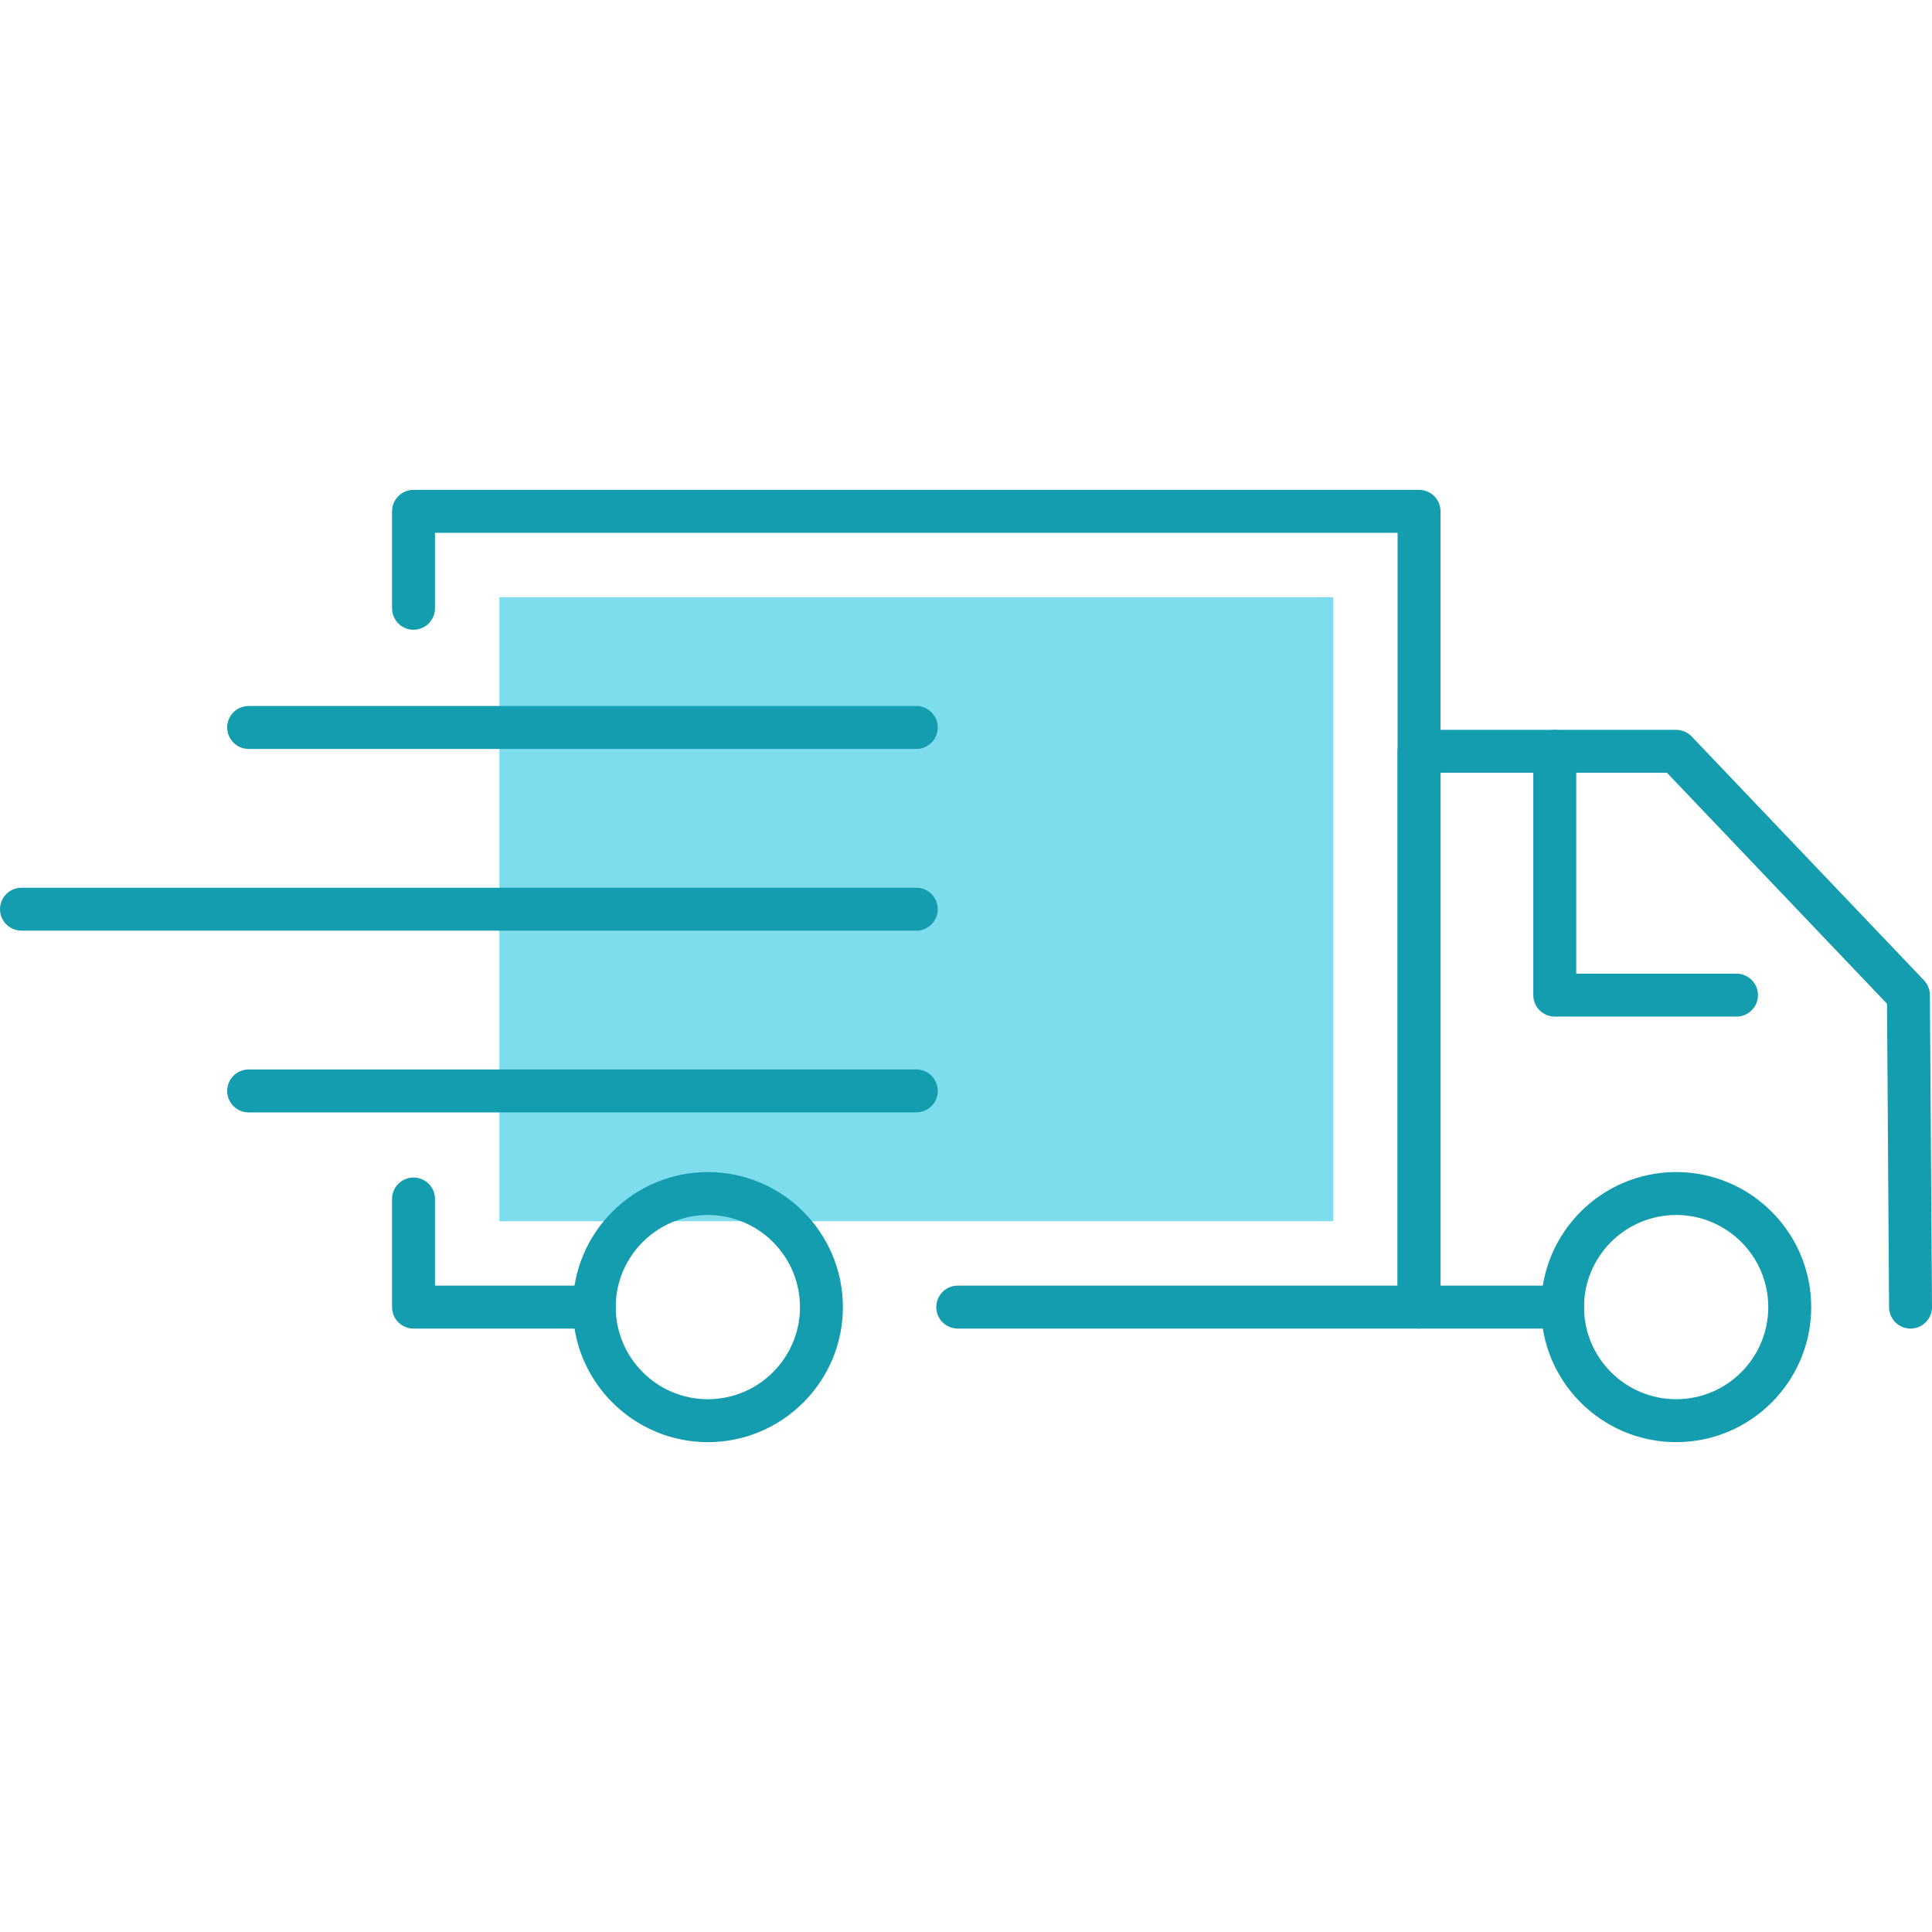 <svg xmlns="http://www.w3.org/2000/svg" width="150" height="150" viewBox="0 0 150 150" fill="none"><g clip-path="url(#clip0_2241_401)"><path d="M103.508 46.365H38.772V94.817H103.508V46.365Z" fill="#7EDDEC"></path><path d="M110.175 103.15H74.359C73.439 103.15 72.692 102.405 72.692 101.483C72.692 100.562 73.439 99.817 74.359 99.817H108.508V41.367H33.772V47.228C33.772 48.148 33.025 48.895 32.105 48.895C31.185 48.895 30.439 48.148 30.439 47.228V39.7C30.439 38.78 31.185 38.033 32.105 38.033H110.175C111.097 38.033 111.842 38.78 111.842 39.7V101.483C111.842 102.403 111.097 103.15 110.175 103.15Z" fill="#149CAF"></path><path d="M46.139 103.15H32.105C31.185 103.15 30.439 102.405 30.439 101.483V93.088C30.439 92.167 31.185 91.422 32.105 91.422C33.025 91.422 33.772 92.167 33.772 93.088V99.817H46.139C47.059 99.817 47.805 100.562 47.805 101.483C47.805 102.405 47.059 103.15 46.139 103.15Z" fill="#149CAF"></path><path d="M148.333 103.15C147.417 103.15 146.673 102.412 146.667 101.495L146.508 77.933L129.422 59.998H111.842V99.817H121.317C122.238 99.817 122.983 100.562 122.983 101.483C122.983 102.405 122.238 103.15 121.317 103.15H110.175C109.253 103.15 108.508 102.405 108.508 101.483V58.332C108.508 57.412 109.253 56.665 110.175 56.665H130.137C130.592 56.665 131.028 56.852 131.343 57.182L149.377 76.112C149.67 76.42 149.833 76.827 149.837 77.25L150 101.472C150.007 102.393 149.265 103.143 148.345 103.15C148.342 103.15 148.337 103.15 148.333 103.15Z" fill="#149CAF"></path><path d="M134.82 78.927H120.712C119.79 78.927 119.045 78.182 119.045 77.26V58.332C119.045 57.412 119.79 56.665 120.712 56.665C121.633 56.665 122.378 57.412 122.378 58.332V75.595H134.82C135.742 75.595 136.487 76.342 136.487 77.262C136.487 78.182 135.74 78.927 134.82 78.927Z" fill="#149CAF"></path><path d="M54.958 111.968C49.177 111.968 44.472 107.265 44.472 101.483C44.472 95.702 49.175 90.998 54.958 90.998C60.74 90.998 65.443 95.702 65.443 101.483C65.443 107.265 60.738 111.968 54.958 111.968ZM54.958 94.332C51.015 94.332 47.805 97.54 47.805 101.483C47.805 105.427 51.013 108.635 54.958 108.635C58.903 108.635 62.11 105.427 62.11 101.483C62.11 97.54 58.902 94.332 54.958 94.332Z" fill="#149CAF"></path><path d="M130.137 111.968C124.353 111.968 119.65 107.265 119.65 101.483C119.65 95.702 124.353 90.998 130.137 90.998C135.918 90.998 140.622 95.702 140.622 101.483C140.622 107.265 135.918 111.968 130.137 111.968ZM130.137 94.332C126.193 94.332 122.983 97.54 122.983 101.483C122.983 105.427 126.193 108.635 130.137 108.635C134.08 108.635 137.288 105.427 137.288 101.483C137.288 97.54 134.08 94.332 130.137 94.332Z" fill="#149CAF"></path><path d="M71.14 72.257H1.667C0.747 72.257 0 71.51 0 70.59C0 69.67 0.747 68.923 1.667 68.923H71.14C72.06 68.923 72.807 69.67 72.807 70.59C72.807 71.51 72.06 72.257 71.14 72.257Z" fill="#149CAF"></path><path d="M71.14 58.147H19.305C18.385 58.147 17.638 57.4 17.638 56.48C17.638 55.56 18.385 54.813 19.305 54.813H71.141C72.061 54.813 72.808 55.56 72.808 56.48C72.808 57.4 72.06 58.147 71.14 58.147Z" fill="#149CAF"></path><path d="M71.14 86.367H19.305C18.385 86.367 17.638 85.622 17.638 84.7C17.638 83.778 18.385 83.033 19.305 83.033H71.141C72.061 83.033 72.808 83.778 72.808 84.7C72.808 85.622 72.06 86.367 71.14 86.367Z" fill="#149CAF"></path></g><defs><clipPath id="clip0_2241_401"><rect width="150" height="150" fill="white"></rect></clipPath></defs></svg>